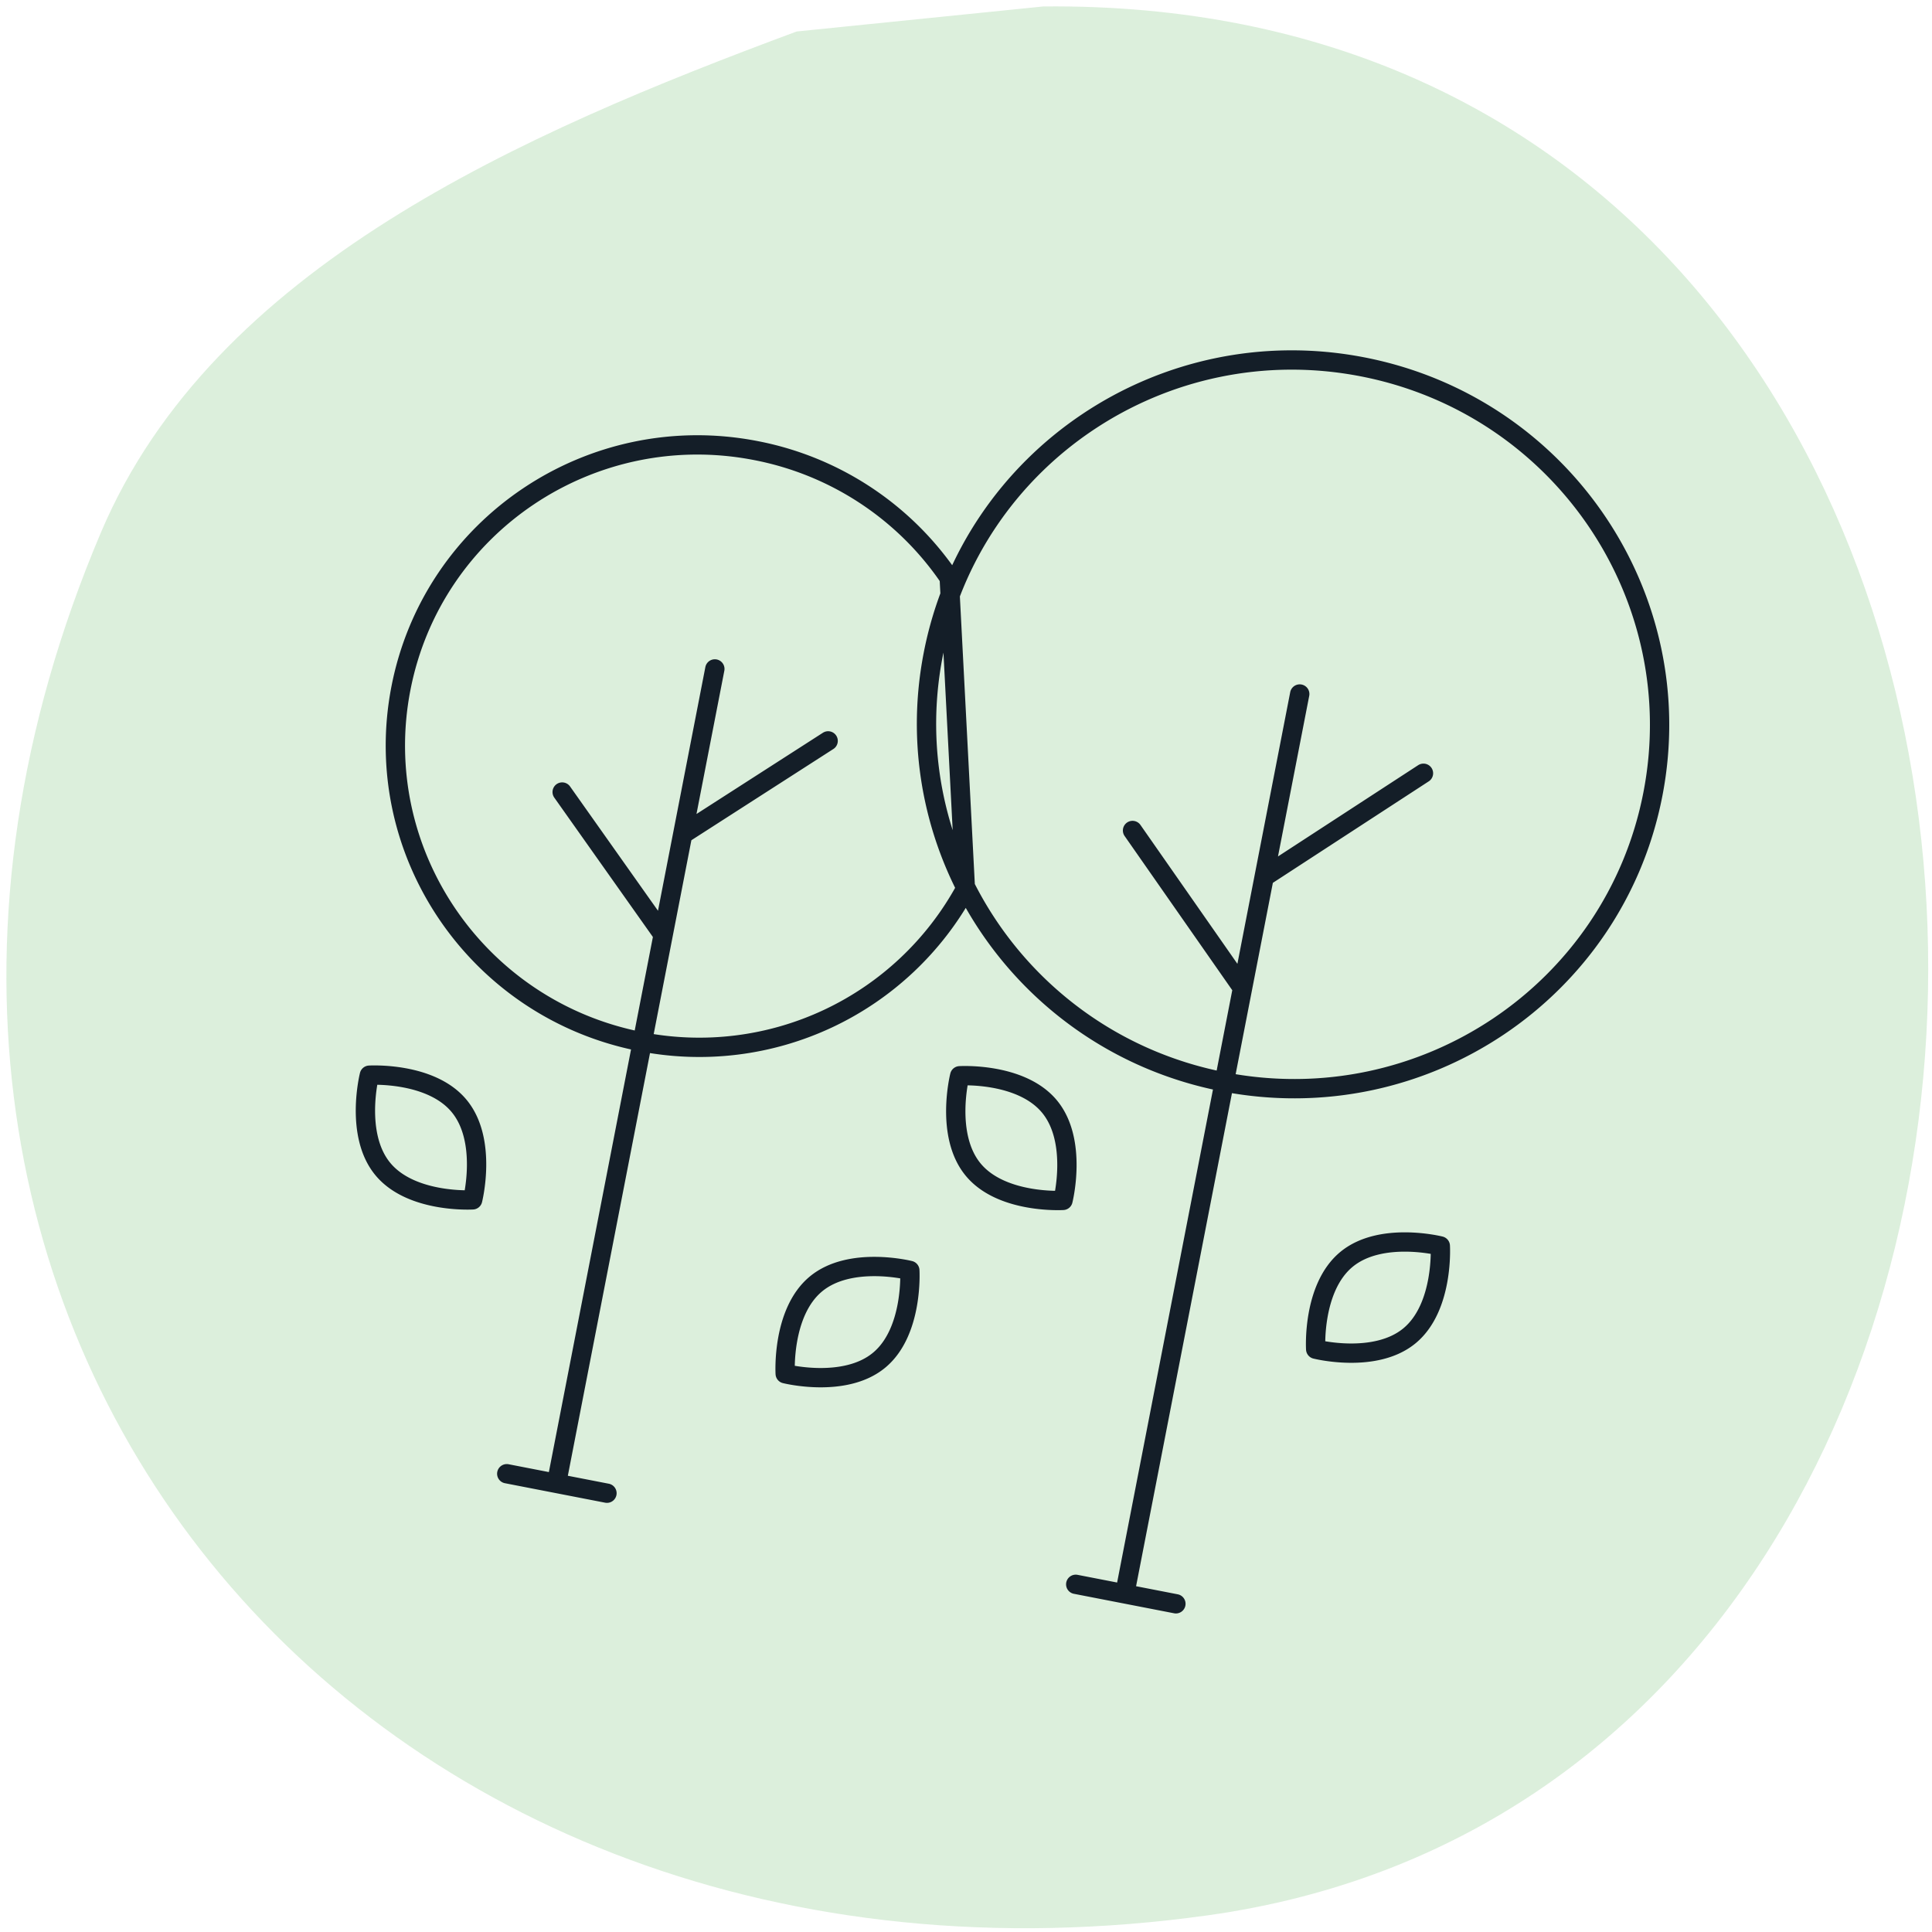 <svg xmlns="http://www.w3.org/2000/svg" width="50" height="50" viewBox="0 0 50 50">
    <g fill="none" fill-rule="evenodd">
        <path fill="#DCEFDC" d="M26.999.167c29.34-.296 30.199 45.786 4.255 49.402-21.957 3.06-37.279-15.44-28.639-35.796C5.527 6.916 13.5 3.458 20.617.815l6.382-.648z"/>
        <path stroke="#141E28" stroke-linecap="round" stroke-linejoin="round" stroke-width=".5" d="M36.48 34.568c-.89.738-2.43.349-2.43.349s-.096-1.585.795-2.323c.89-.737 2.43-.349 2.43-.349s.095 1.584-.795 2.323zm-9.32-5.932c.738.89.35 2.43.35 2.43s-1.586.095-2.323-.795c-.738-.89-.35-2.43-.35-2.43s1.585-.096 2.323.795zm15.616-8.08c-.993 5.11-5.967 8.441-11.11 7.442-5.144-1-8.508-5.953-7.514-11.062.993-5.11 5.967-8.442 11.11-7.442 5.144.999 8.508 5.952 7.514 11.062zM27.84 41.002l2.592.504-2.592-.504zm5.797-23.041L29.16 40.984l4.476-23.023zm-1.552 7.507l-2.775-3.975 2.775 3.975zm.69-2.81l4.064-2.646-4.064 2.646zM22.751 35.202c-.89.738-2.43.35-2.43.35s-.095-1.585.795-2.323 2.43-.35 2.43-.35.096 1.586-.795 2.323zm-10.869-6.58c.738.89.35 2.43.35 2.43s-1.585.095-2.323-.796c-.738-.89-.35-2.43-.35-2.43s1.586-.095 2.323.796zm13.103-5.61a7.84 7.84 0 0 1-8.397 3.946c-4.252-.827-7.033-4.921-6.212-9.145.821-4.224 4.933-6.98 9.185-6.152a7.844 7.844 0 0 1 5.005 3.293l.419 8.059zM13.115 38.14l2.593.504-2.593-.504zM18.5 17.312l-4.046 20.813L18.5 17.312zm-1.404 6.786l-2.547-3.6 2.547 3.6zm.626-2.54l3.71-2.384-3.71 2.384z"/>
    </g>
</svg>
